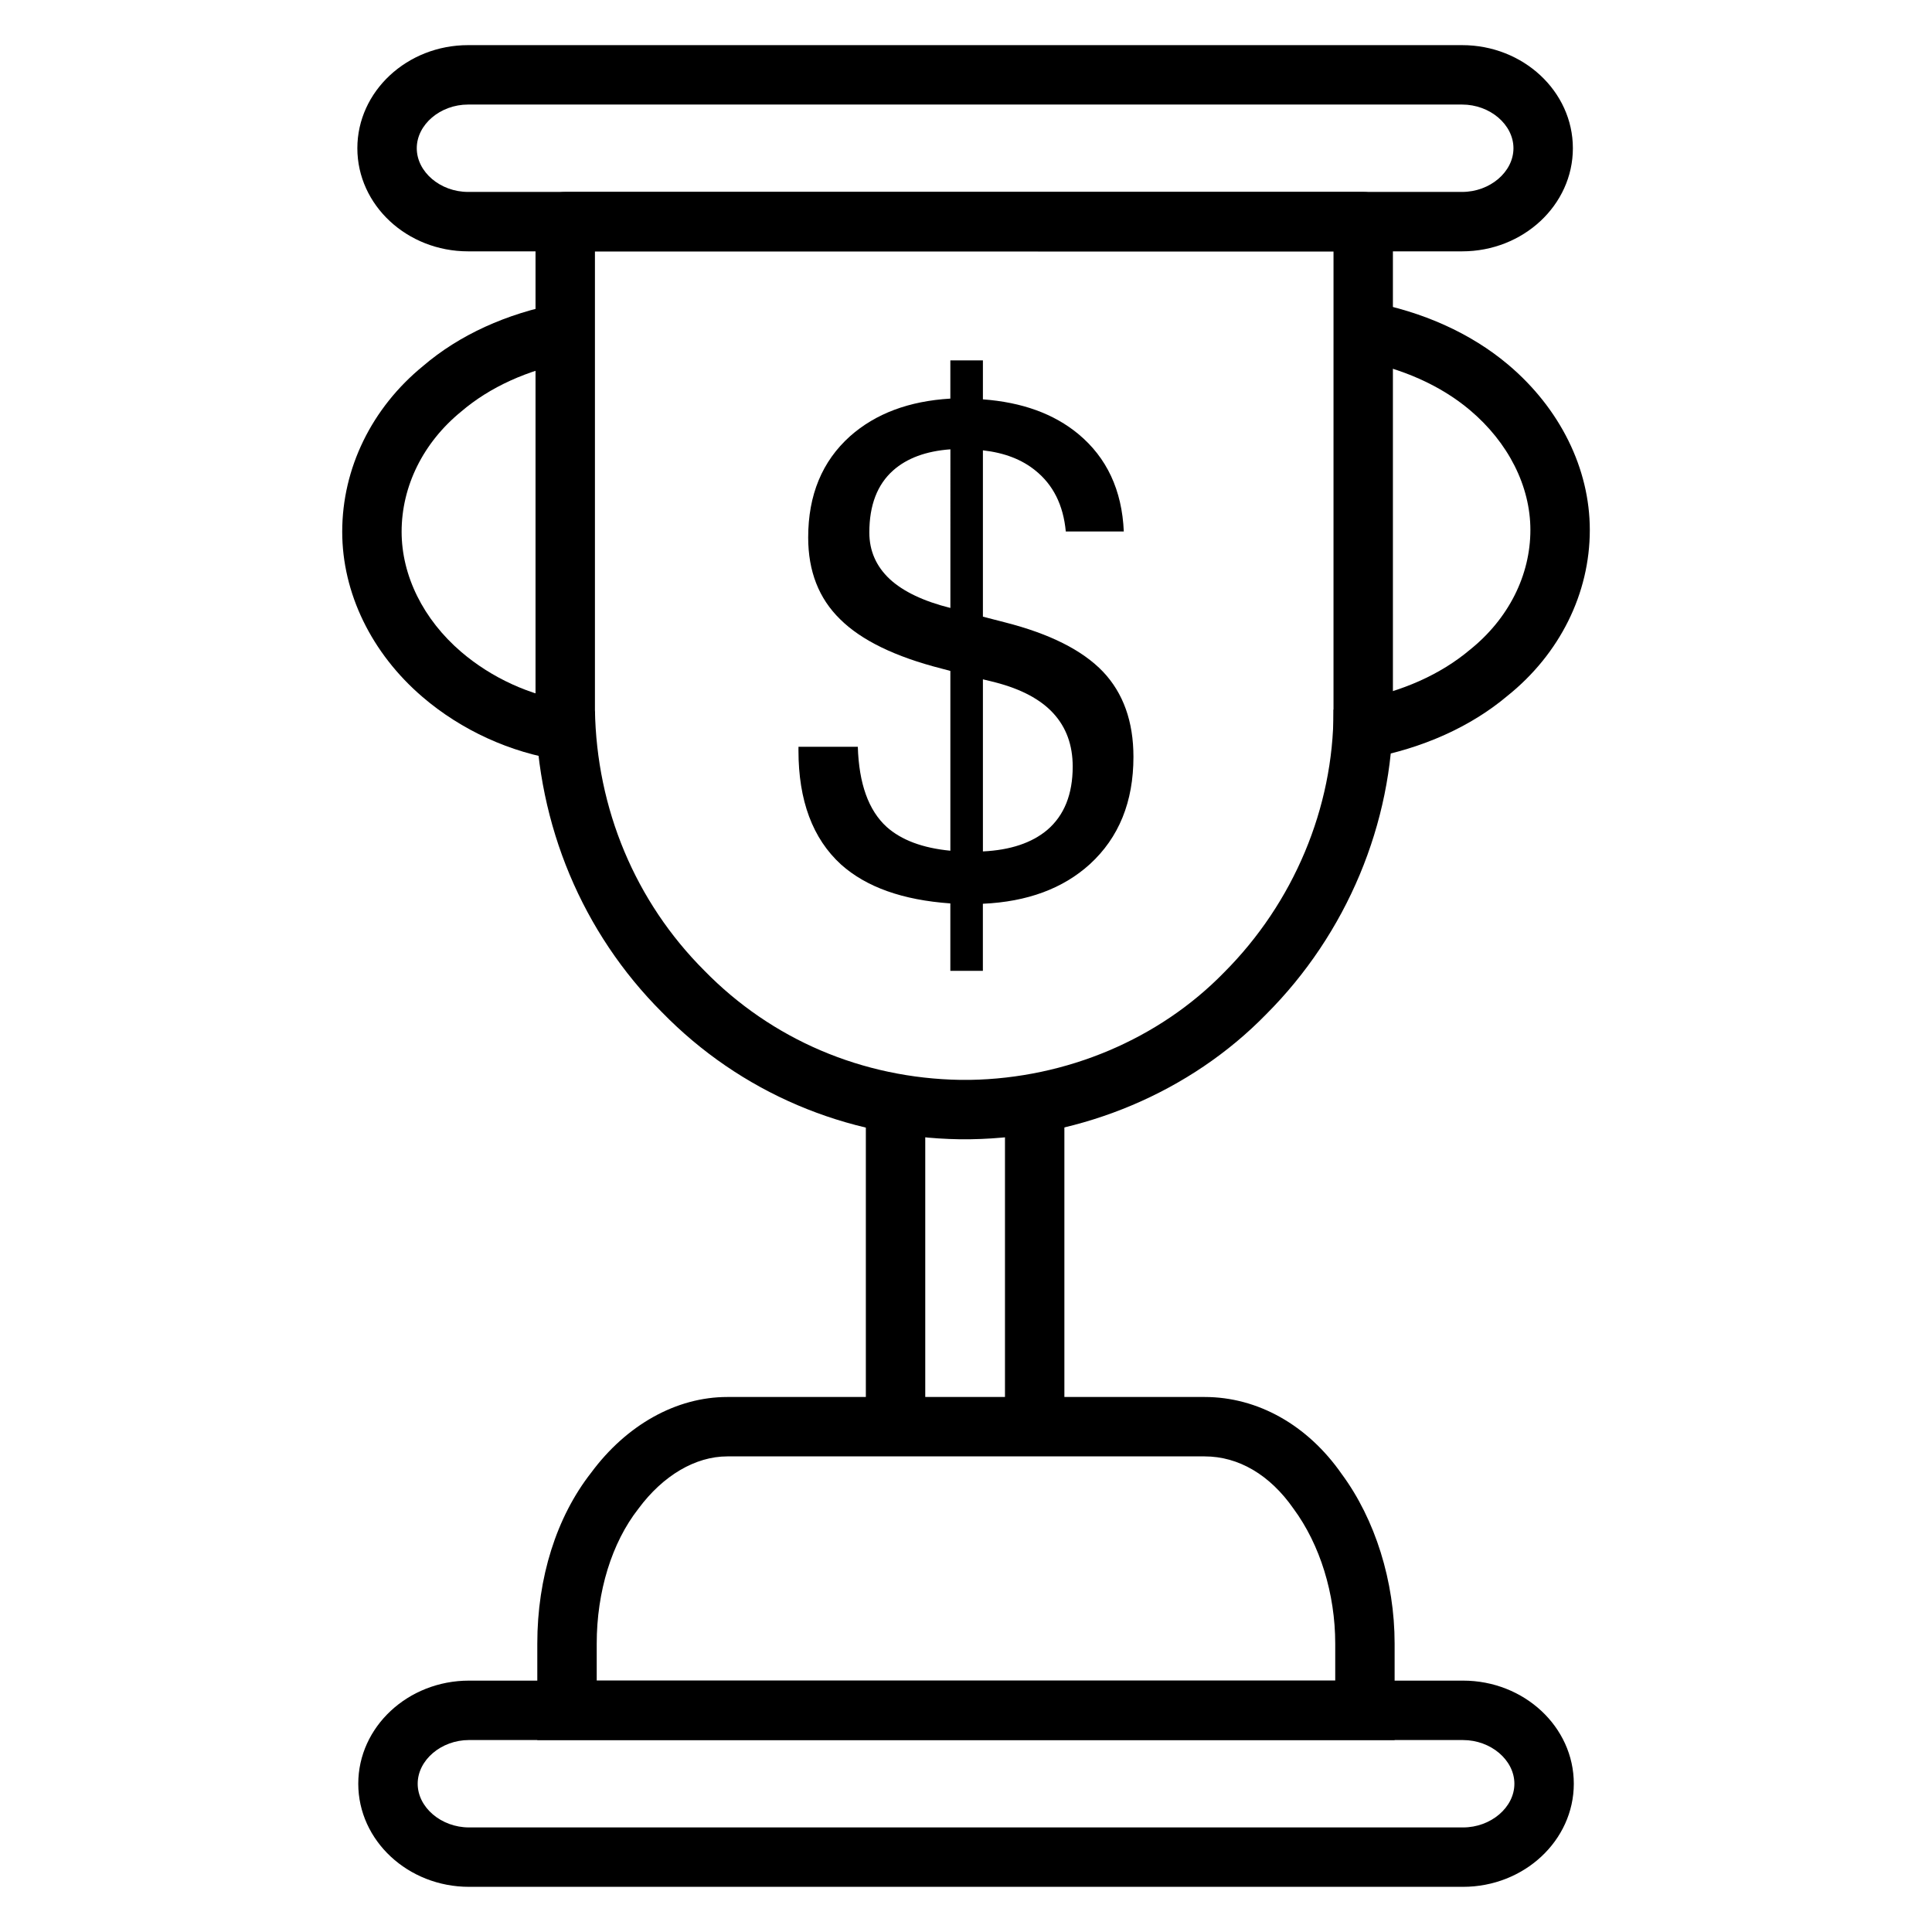<?xml version="1.0" encoding="UTF-8"?>
<!-- Uploaded to: SVG Repo, www.svgrepo.com, Generator: SVG Repo Mixer Tools -->
<svg fill="#000000" width="800px" height="800px" version="1.1" viewBox="144 144 512 512" xmlns="http://www.w3.org/2000/svg">
 <g>
  <path d="m404.48 239.52v10.312c10.375 0.77 18.789 3.816 25.254 9.156 7.582 6.281 11.609 14.902 12.082 25.859h-15.371c-0.652-6.992-3.344-12.383-8.086-16.176-3.566-2.906-8.188-4.684-13.879-5.328v44.082l5.863 1.512c11.855 3.023 20.516 7.375 25.961 13.066 5.383 5.691 8.07 13.211 8.07 22.578 0 11.91-3.848 21.387-11.555 28.441-7.109 6.453-16.562 9.957-28.348 10.484v17.773h-8.621v-17.863c-12.617-0.891-22.277-4.32-28.969-10.312-7.527-6.871-11.281-16.949-11.281-30.219l0.004-0.984h15.727c0.293 9.777 2.832 16.855 7.637 21.238 3.914 3.496 9.539 5.598 16.887 6.312v-47.641l-2.312-0.621c-12.305-3.141-21.262-7.496-26.883-13.066-5.66-5.512-8.484-12.738-8.484-21.688 0-11.258 3.699-20.207 11.109-26.844 6.754-5.984 15.609-9.305 26.566-9.957v-10.133h8.629zm-8.617 23.555c-6.445 0.473-11.508 2.34-15.176 5.598-4.195 3.731-6.305 9.211-6.305 16.445 0 4.856 1.812 8.973 5.414 12.352 3.606 3.32 8.957 5.863 16.066 7.644zm8.617 106.56c7.281-0.355 12.957-2.25 17.051-5.691 4.496-3.848 6.746-9.453 6.746-16.801 0-5.691-1.715-10.398-5.148-14.129-3.379-3.676-8.492-6.398-15.359-8.18l-3.289-0.805v45.68z"/>
  <path d="m401.16 445.92h-2.801c-30.254-0.496-58.23-12.445-78.918-33.652-21.105-21.105-33.031-49.562-33.52-80.066v-129.46c0-4.344 3.519-7.871 7.871-7.871h211.47c4.352 0 7.871 3.527 7.871 7.871l0.004 129.79c0 29.668-12.242 58.922-33.59 80.262-20.02 20.539-48.57 32.637-78.254 33.117-0.051 0.004-0.09 0.004-0.137 0.004zm-99.496-235.3v121.45c0.426 26.27 10.707 50.867 28.977 69.133 17.848 18.285 41.91 28.551 67.848 28.977h2.606c25.551-0.434 50.059-10.793 67.258-28.434 18.484-18.484 29.039-43.684 29.039-69.203l0.004-121.92z"/>
  <path d="m497.4 346.64v-14.578h6.934l-0.48-2.613c11.645-2.125 21.891-6.699 29.645-13.219 10.27-8.215 16.07-19.766 16.07-31.785 0-11.617-5.856-23.207-16.066-31.797-7.746-6.519-18.004-11.09-29.645-13.219l2.824-15.492c14.328 2.621 27.102 8.375 36.945 16.656 13.781 11.602 21.688 27.578 21.688 43.852 0 16.824-7.957 32.852-21.82 43.957-9.684 8.164-22.465 13.926-36.801 16.547z"/>
  <path d="m301.67 346.81-9.027-1.348c-13.359-1.992-26.379-7.941-36.66-16.75-13.539-11.59-21.293-27.555-21.293-43.801 0-16.801 7.809-32.801 21.434-43.918 9.539-8.18 22.129-13.949 36.242-16.578l2.875 15.477c-11.391 2.125-21.434 6.684-29.023 13.18-10.086 8.23-15.785 19.797-15.785 31.84 0 11.645 5.746 23.246 15.785 31.844 8.062 6.902 18.27 11.57 28.742 13.129l-0.395 2.652h7.102l-0.004 14.273z"/>
  <path d="m373.46 438.04h15.742v84.043h-15.742z"/>
  <path d="m410.33 438.04h15.742v84.043h-15.742z"/>
  <path d="m513.61 605.13h-227.22v-25.559c0-17.469 5.078-33.559 14.273-45.289 9.375-12.684 22.578-20.066 36.078-20.066h126.5c14.059 0 27.309 7.445 36.336 20.43 8.863 11.988 14.012 28.426 14.012 44.926v25.559zm-211.48-15.746h195.72v-9.816c0-13.203-4.031-26.238-11.059-35.754-6.266-8.996-14.586-13.855-23.547-13.855h-126.5c-8.453 0-17.035 5.055-23.555 13.863-7.07 9.02-11.051 21.988-11.051 35.746v9.816z"/>
  <path d="m531.71 644.03h-263.41c-16.184 0-29.355-12.258-29.355-27.324 0-15.066 13.168-27.324 29.355-27.324h263.42c16.184 0 29.355 12.258 29.355 27.324-0.004 15.066-13.18 27.324-29.363 27.324zm-263.41-38.902c-7.375 0-13.609 5.305-13.609 11.578-0.004 6.273 6.231 11.582 13.609 11.582h263.42c7.375 0 13.609-5.305 13.609-11.578 0-6.273-6.234-11.578-13.609-11.578z"/>
  <path d="m531.48 210.61h-263.43c-16.184 0-29.348-12.258-29.348-27.324 0-15.066 13.172-27.324 29.348-27.324h263.43c16.184 0 29.348 12.258 29.348 27.324 0 15.066-13.164 27.324-29.348 27.324zm-263.43-38.902c-7.375 0-13.602 5.305-13.602 11.578 0 6.273 6.227 11.578 13.602 11.578h263.43c7.375 0 13.602-5.305 13.602-11.578 0-6.273-6.227-11.578-13.602-11.578z"/>
 </g>
</svg>